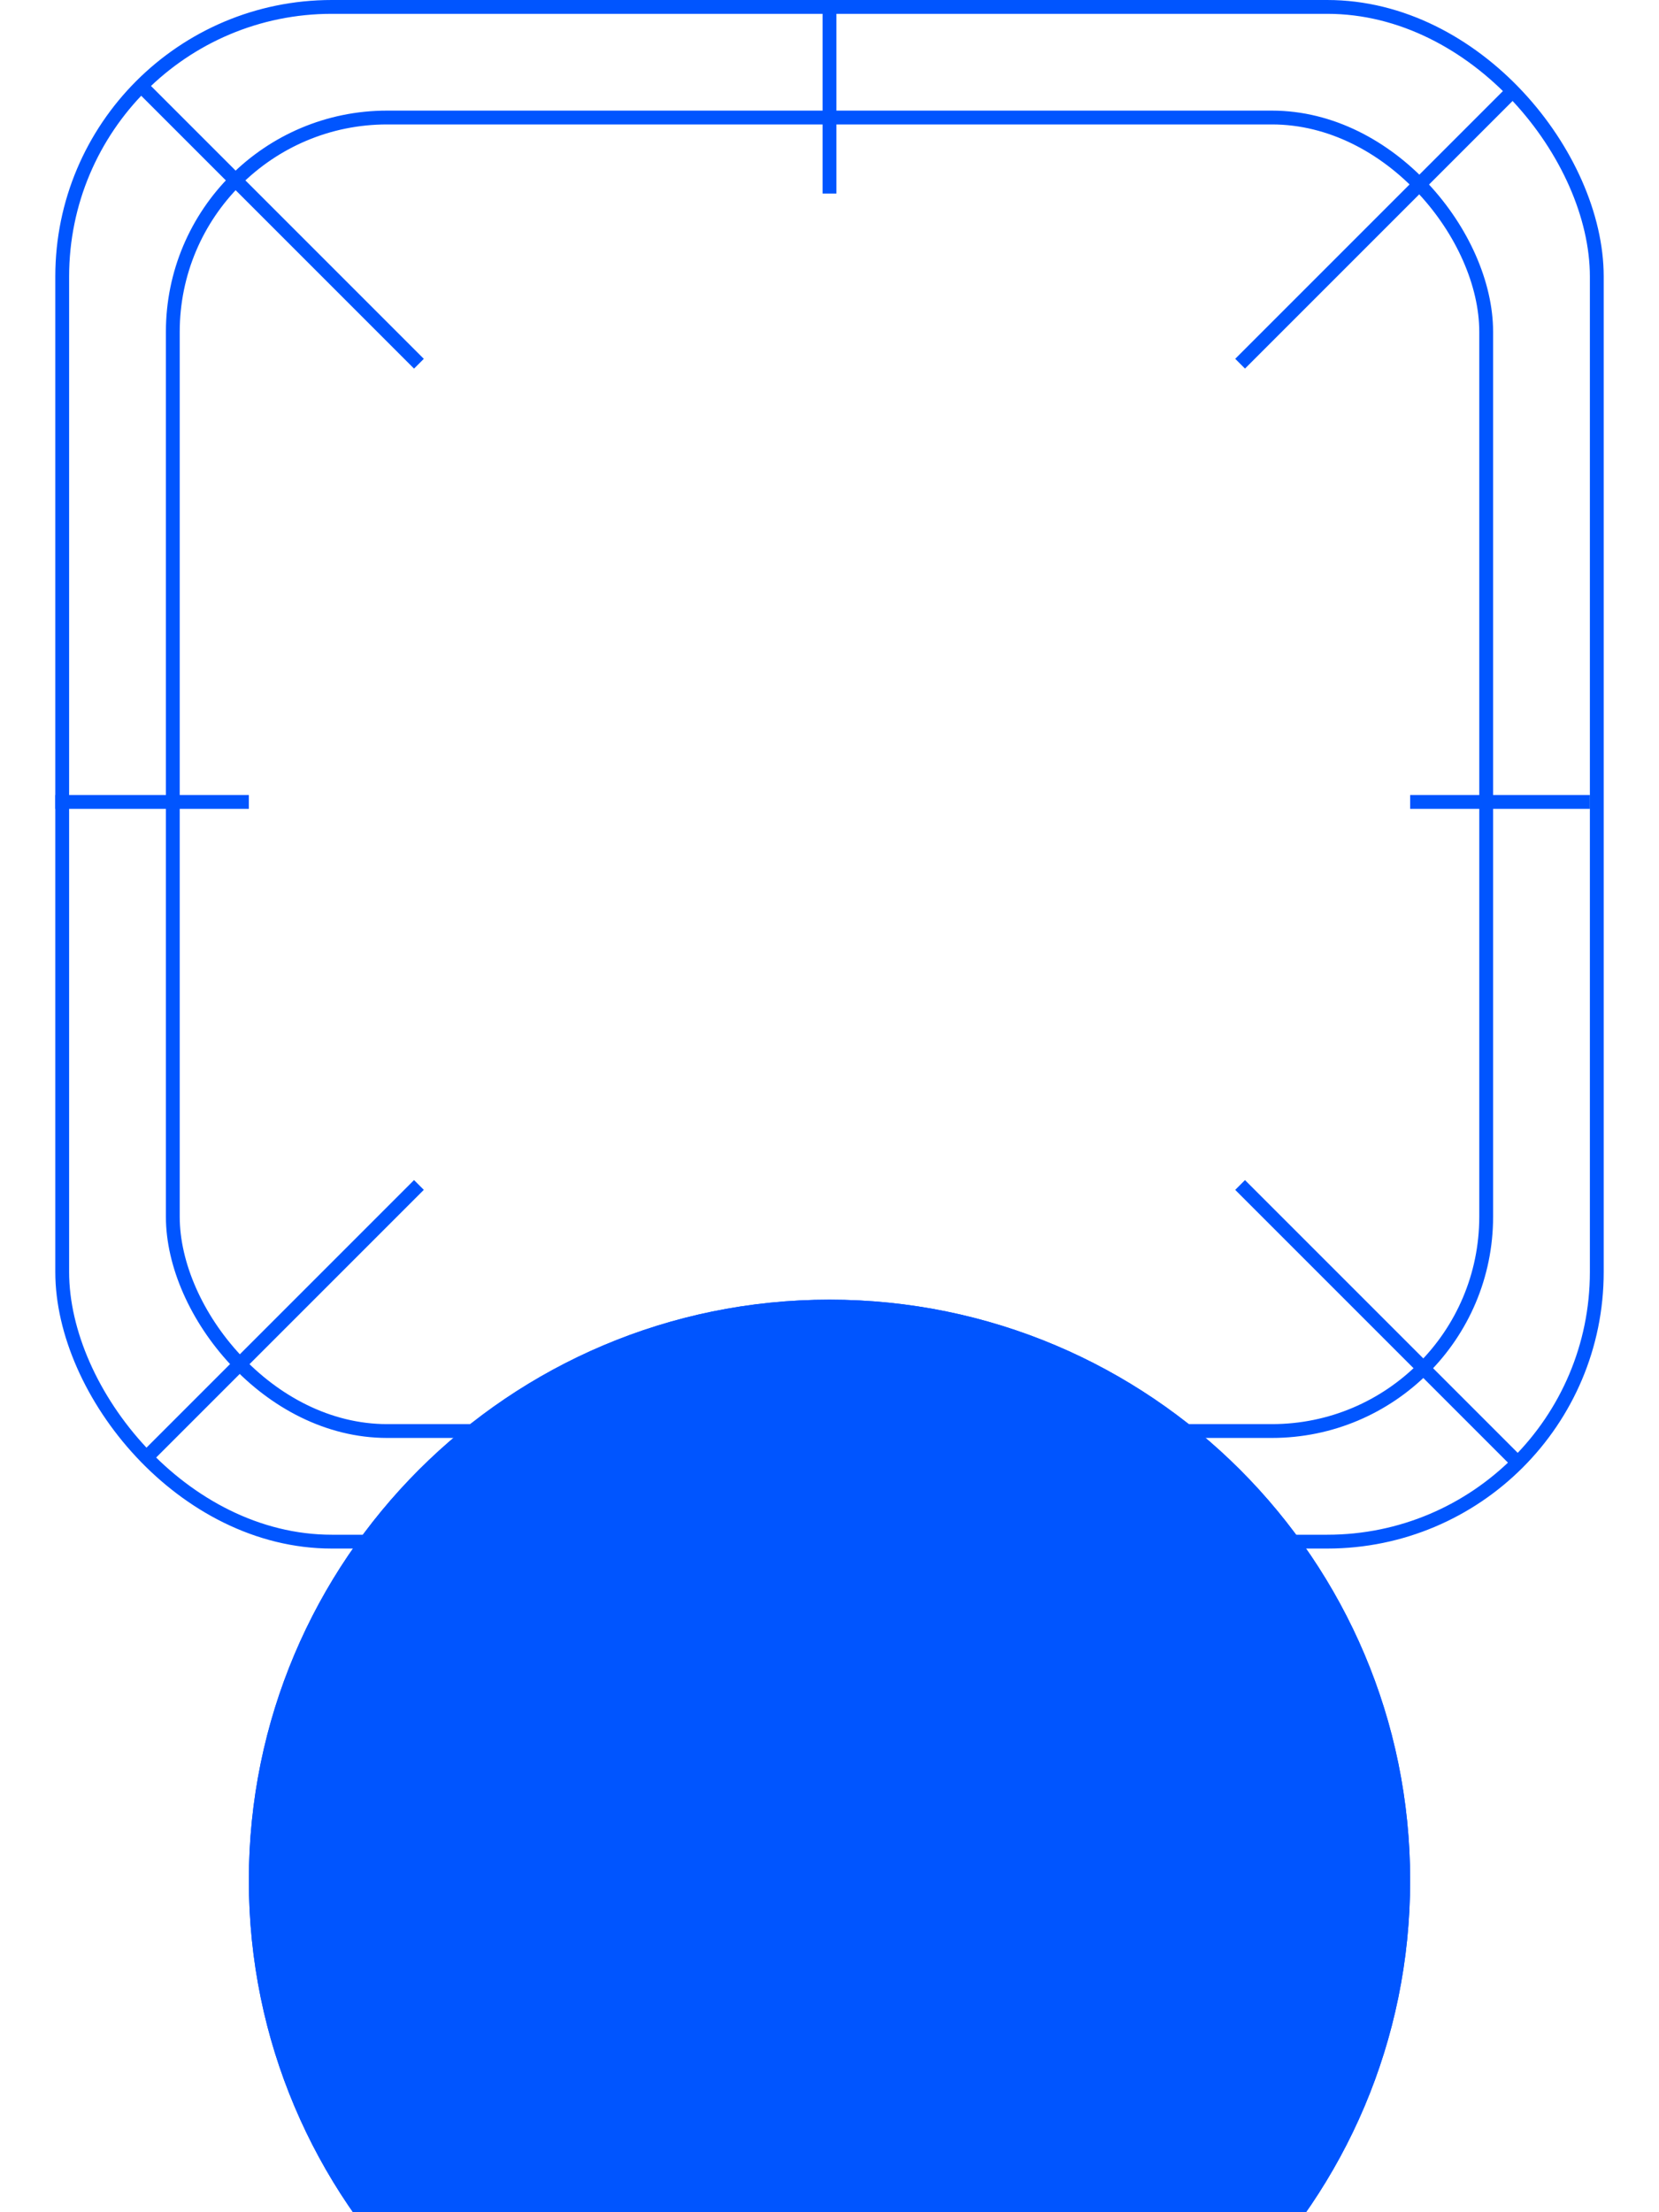 <svg width="60" height="80" viewBox="0 0 60 80" fill="none" xmlns="http://www.w3.org/2000/svg">
<rect x="2.25" y="0.25" width="55.5" height="55.5" rx="9.75" fill="white" stroke="#0055FF" stroke-width="0.5"/>
<g filter="url(#filter0_dddd_1_150)">
<path d="M9 28C9 16.402 18.402 7 30 7C41.598 7 51 16.402 51 28C51 39.598 41.598 49 30 49C18.402 49 9 39.598 9 28Z" fill="#0055FF"/>
<path d="M30 7.25C41.46 7.25 50.75 16.54 50.75 28C50.75 39.46 41.46 48.75 30 48.75C18.54 48.75 9.25 39.46 9.25 28C9.25 16.54 18.54 7.25 30 7.25Z" stroke="#0055FF" stroke-width="0.5"/>
</g>
<g clip-path="url(#clip0_1_150)">
<path d="M31.343 36.566C30.907 36.736 30.459 36.881 30.001 37C28.444 36.596 26.984 35.884 25.708 34.904C24.432 33.925 23.366 32.7 22.573 31.3C21.78 29.901 21.277 28.357 21.093 26.759C20.908 25.162 21.047 23.543 21.501 22C24.616 22.143 27.665 21.067 30.001 19C32.337 21.067 35.385 22.143 38.501 22C39.108 24.065 39.148 26.254 38.618 28.34" stroke="white" stroke-width="1.5" stroke-linecap="round" stroke-linejoin="round"/>
<path d="M37 32L35 35H39L37 38" stroke="white" stroke-width="1.5" stroke-linecap="round" stroke-linejoin="round"/>
</g>
<rect x="6.25" y="4.25" width="47.5" height="47.5" rx="7.75" stroke="#0055FF" stroke-width="0.5"/>
<path d="M51 29H57.5" stroke="#0055FF" stroke-width="0.5"/>
<path d="M2 29L9 29" stroke="#0055FF" stroke-width="0.5"/>
<path d="M30 7L30 -3.57628e-07" stroke="#0055FF" stroke-width="0.5"/>
<path d="M30 56L30 49" stroke="#0055FF" stroke-width="0.5"/>
<path d="M44.85 13.152L54.85 3.152" stroke="#0055FF" stroke-width="0.5"/>
<path d="M5.151 52.851L15.151 42.851" stroke="#0055FF" stroke-width="0.5"/>
<path d="M44.85 42.852L54.85 52.852" stroke="#0055FF" stroke-width="0.5"/>
<path d="M5.151 3.153L15.151 13.153" stroke="#0055FF" stroke-width="0.5"/>
<defs>
<filter id="filter0_dddd_1_150" x="0" y="5" width="60" height="75" filterUnits="userSpaceOnUse" color-interpolation-filters="sRGB">
<feFlood flood-opacity="0" result="BackgroundImageFix"/>
<feColorMatrix in="SourceAlpha" type="matrix" values="0 0 0 0 0 0 0 0 0 0 0 0 0 0 0 0 0 0 127 0" result="hardAlpha"/>
<feOffset dy="1"/>
<feGaussianBlur stdDeviation="1.5"/>
<feColorMatrix type="matrix" values="0 0 0 0 0 0 0 0 0 0.333 0 0 0 0 1 0 0 0 0.1 0"/>
<feBlend mode="normal" in2="BackgroundImageFix" result="effect1_dropShadow_1_150"/>
<feColorMatrix in="SourceAlpha" type="matrix" values="0 0 0 0 0 0 0 0 0 0 0 0 0 0 0 0 0 0 127 0" result="hardAlpha"/>
<feOffset dy="5"/>
<feGaussianBlur stdDeviation="2.5"/>
<feColorMatrix type="matrix" values="0 0 0 0 0 0 0 0 0 0.333 0 0 0 0 1 0 0 0 0.09 0"/>
<feBlend mode="normal" in2="effect1_dropShadow_1_150" result="effect2_dropShadow_1_150"/>
<feColorMatrix in="SourceAlpha" type="matrix" values="0 0 0 0 0 0 0 0 0 0 0 0 0 0 0 0 0 0 127 0" result="hardAlpha"/>
<feOffset dy="12"/>
<feGaussianBlur stdDeviation="3.5"/>
<feColorMatrix type="matrix" values="0 0 0 0 0 0 0 0 0 0.333 0 0 0 0 1 0 0 0 0.05 0"/>
<feBlend mode="normal" in2="effect2_dropShadow_1_150" result="effect3_dropShadow_1_150"/>
<feColorMatrix in="SourceAlpha" type="matrix" values="0 0 0 0 0 0 0 0 0 0 0 0 0 0 0 0 0 0 127 0" result="hardAlpha"/>
<feOffset dy="22"/>
<feGaussianBlur stdDeviation="4.5"/>
<feColorMatrix type="matrix" values="0 0 0 0 0 0 0 0 0 0.333 0 0 0 0 1 0 0 0 0.01 0"/>
<feBlend mode="normal" in2="effect3_dropShadow_1_150" result="effect4_dropShadow_1_150"/>
<feBlend mode="normal" in="SourceGraphic" in2="effect4_dropShadow_1_150" result="shape"/>
</filter>
<clipPath id="clip0_1_150">
<rect width="24" height="24" fill="white" transform="translate(18 16)"/>
</clipPath>
</defs>
</svg>
